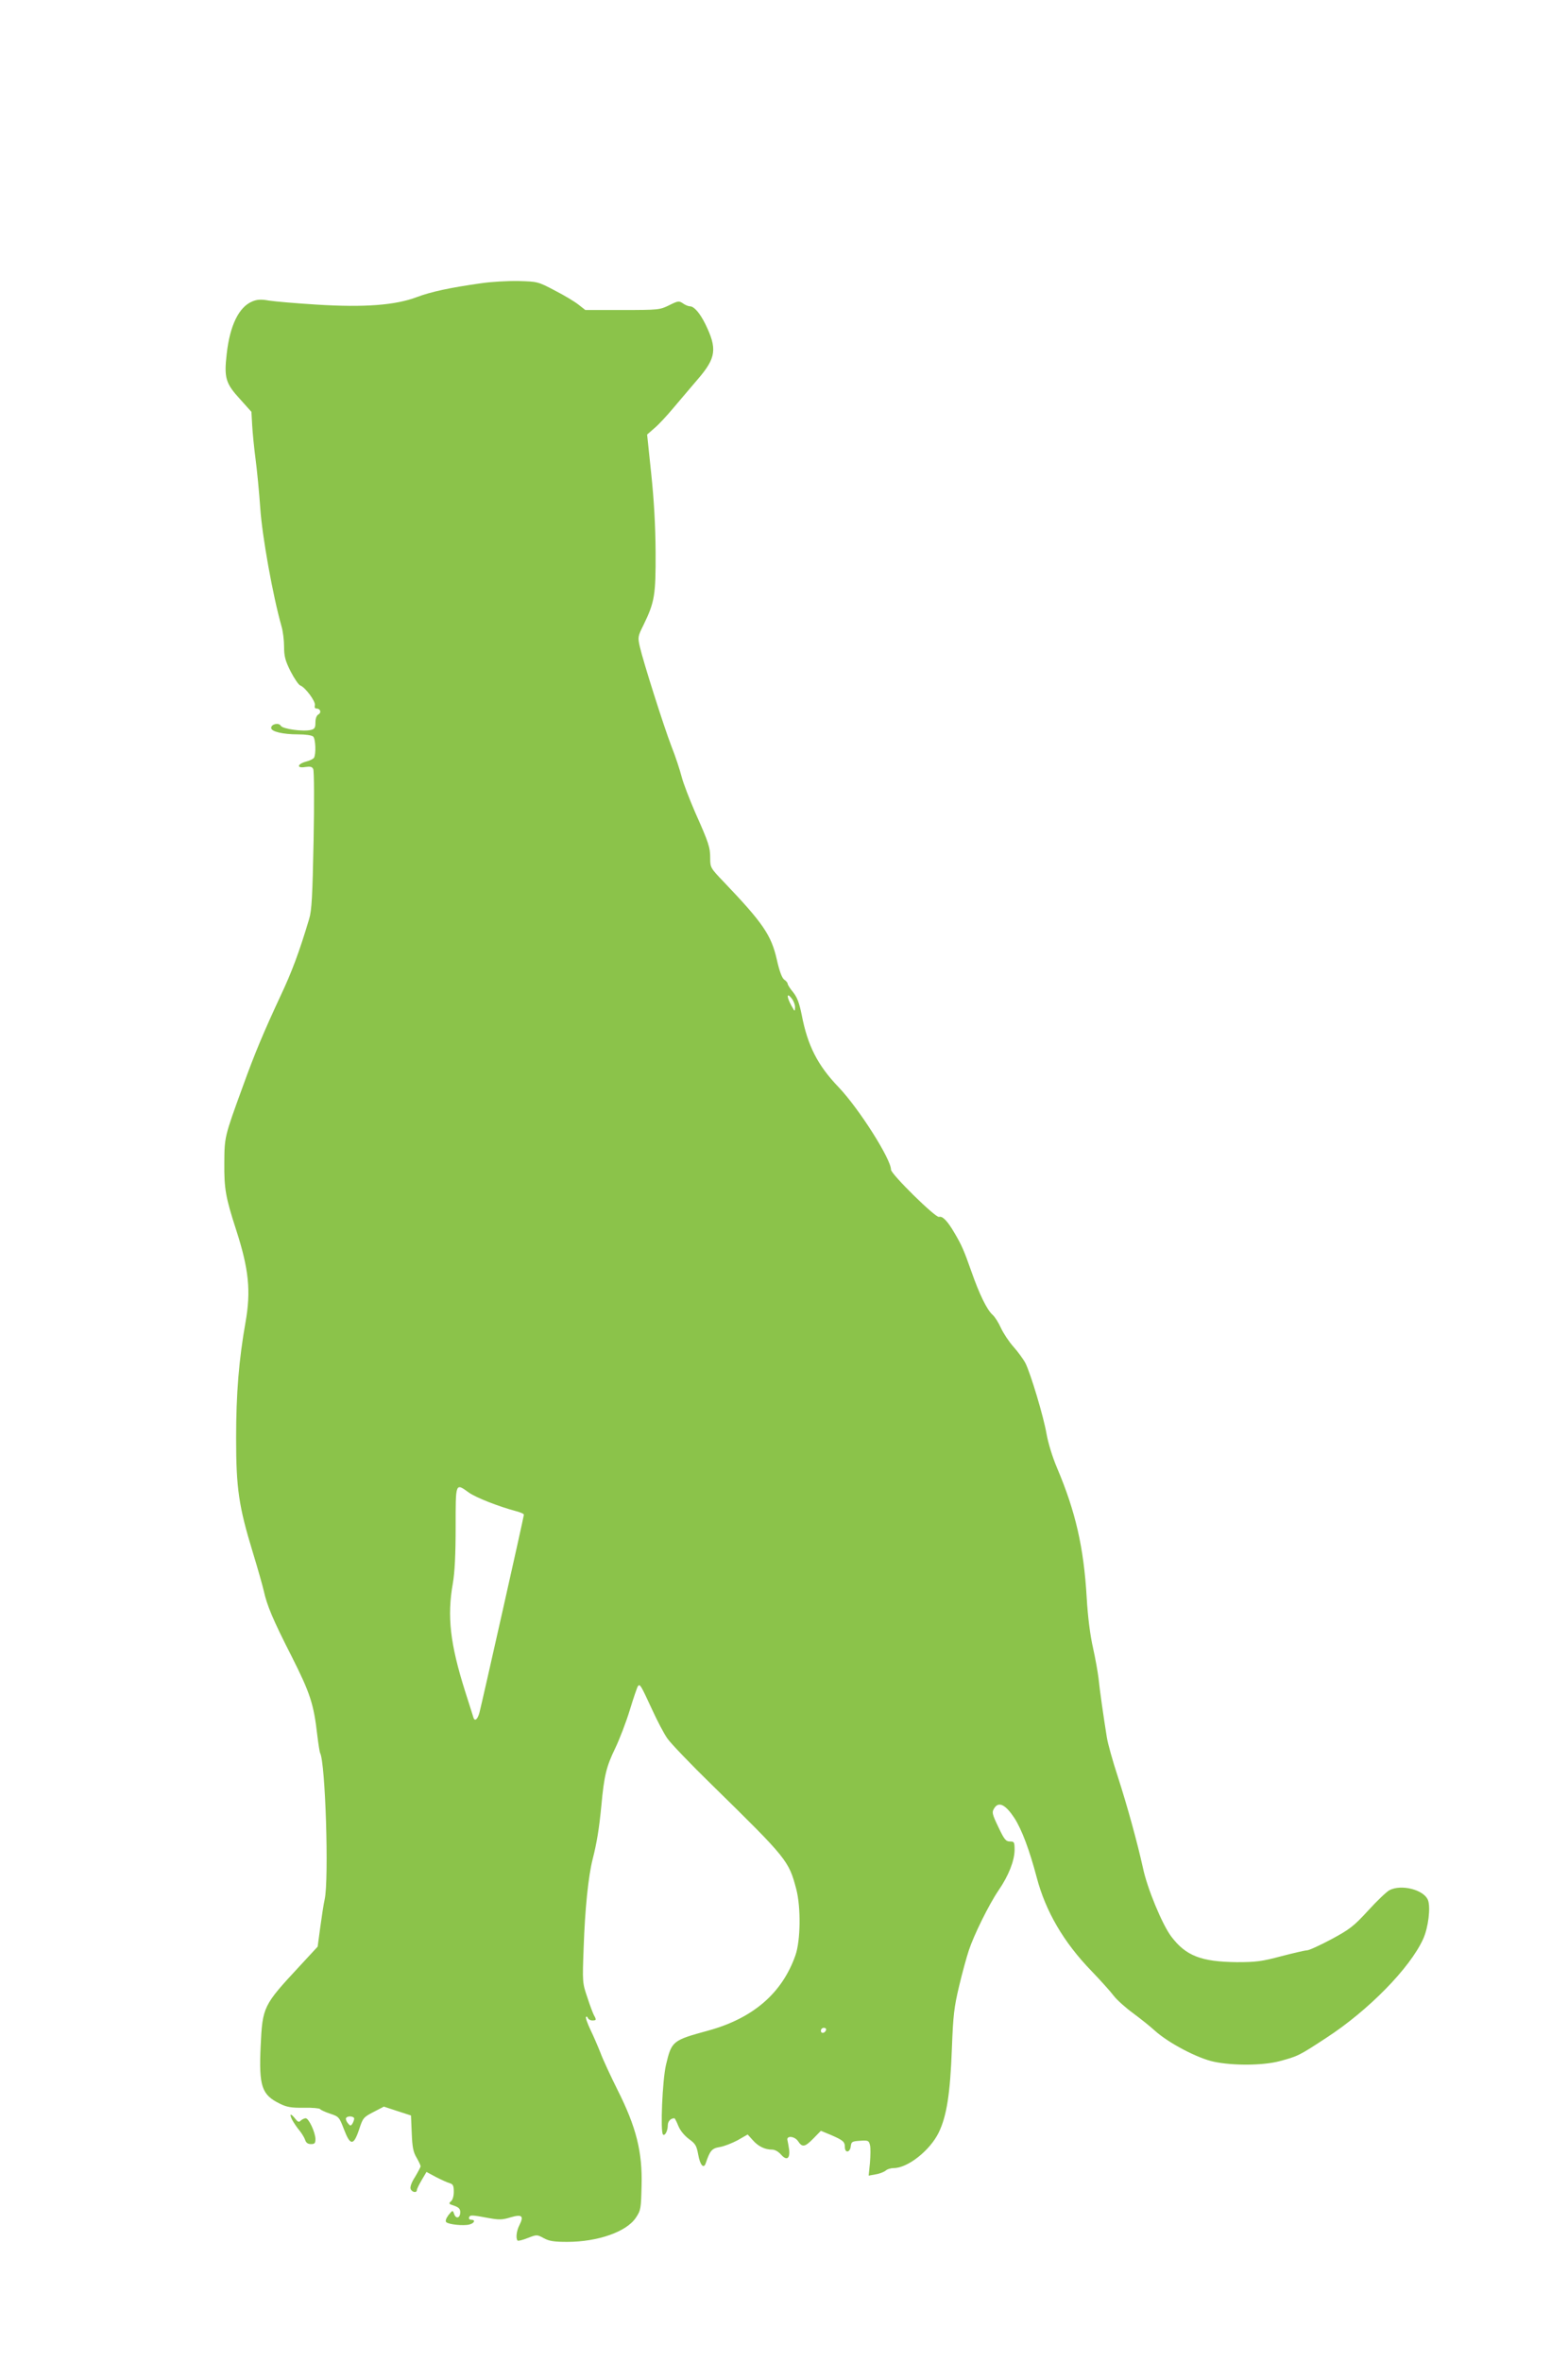 <?xml version="1.0" standalone="no"?>
<!DOCTYPE svg PUBLIC "-//W3C//DTD SVG 20010904//EN"
 "http://www.w3.org/TR/2001/REC-SVG-20010904/DTD/svg10.dtd">
<svg version="1.0" xmlns="http://www.w3.org/2000/svg"
 width="850pt" height="1280pt" viewBox="0 0 850 1280"
 preserveAspectRatio="xMidYMid meet">
<g transform="translate(0,1280) scale(0.1,-0.1)"
fill="#8bc34a" stroke="none">
<path d="M2609 11265 c-170 -24 -272 -46 -349 -75 -116 -44 -283 -57 -541 -41
-112 7 -230 17 -261 22 -44 8 -65 6 -91 -5 -72 -30 -121 -130 -138 -284 -15
-130 -6 -160 73 -246 l61 -68 4 -71 c2 -39 10 -121 18 -182 8 -60 20 -182 26
-270 10 -150 68 -474 115 -639 8 -27 14 -77 14 -111 0 -51 6 -75 35 -133 20
-39 44 -74 53 -77 27 -10 84 -87 79 -107 -3 -11 0 -18 8 -18 22 0 29 -22 11
-32 -10 -6 -16 -22 -16 -43 0 -29 -4 -36 -25 -41 -41 -10 -154 5 -163 23 -11
18 -52 9 -52 -12 0 -20 63 -35 145 -35 42 0 76 -5 83 -12 13 -13 16 -96 4
-115 -4 -6 -22 -15 -41 -20 -50 -13 -55 -38 -7 -30 28 4 38 2 44 -11 5 -9 6
-183 2 -387 -6 -300 -10 -380 -24 -425 -54 -181 -95 -290 -156 -419 -88 -189
-139 -309 -204 -490 -100 -274 -99 -272 -100 -416 -1 -138 7 -184 64 -360 69
-213 81 -331 51 -501 -36 -203 -51 -386 -51 -628 0 -272 14 -369 91 -621 27
-88 53 -181 59 -207 17 -78 49 -155 150 -353 102 -202 121 -261 140 -429 6
-49 13 -92 15 -96 29 -47 49 -686 25 -794 -6 -26 -16 -94 -24 -152 l-14 -104
-98 -106 c-198 -213 -201 -220 -211 -434 -10 -218 6 -263 104 -311 38 -19 63
-23 130 -22 46 1 85 -3 88 -7 3 -5 27 -16 54 -25 48 -16 50 -18 76 -86 34 -89
52 -89 82 1 20 62 24 66 78 94 l56 29 73 -24 74 -24 4 -95 c3 -76 8 -103 26
-133 12 -21 22 -42 22 -47 0 -5 -14 -31 -30 -58 -19 -29 -28 -55 -24 -65 7
-19 34 -23 34 -6 0 6 12 30 26 54 l26 44 52 -28 c29 -15 63 -30 74 -33 18 -5
22 -14 22 -46 0 -24 -6 -45 -16 -53 -13 -11 -11 -14 18 -23 25 -9 33 -17 33
-35 0 -32 -23 -39 -33 -10 -8 22 -8 22 -31 -6 -13 -18 -18 -32 -12 -38 13 -13
94 -21 125 -13 28 7 36 26 10 26 -9 0 -14 6 -11 13 5 14 16 13 107 -4 55 -10
73 -10 118 4 62 18 73 8 48 -42 -16 -30 -21 -73 -10 -84 3 -3 28 3 55 14 49
19 50 19 87 -1 29 -16 56 -20 127 -20 166 0 322 55 372 131 27 40 28 49 31
173 5 184 -29 318 -130 519 -39 78 -81 169 -93 202 -13 33 -37 89 -54 124 -17
36 -28 67 -24 70 3 4 8 0 10 -6 3 -7 13 -13 24 -13 22 0 23 3 9 28 -5 9 -22
53 -36 97 -27 79 -27 82 -20 270 7 207 25 386 49 480 22 86 35 164 47 290 15
162 27 211 75 310 24 50 60 144 80 210 20 66 40 124 44 128 11 11 15 4 76
-128 28 -61 65 -132 83 -157 17 -25 127 -140 244 -254 406 -398 414 -408 455
-564 25 -98 23 -277 -5 -357 -72 -205 -229 -341 -473 -408 -194 -53 -198 -56
-229 -187 -19 -83 -31 -360 -16 -376 10 -10 26 19 26 49 0 22 15 39 36 39 2 0
12 -18 21 -41 10 -25 32 -52 57 -71 36 -26 42 -36 51 -85 10 -57 30 -80 41
-46 23 68 33 80 76 87 24 4 67 21 97 37 l54 31 28 -31 c30 -34 66 -51 105 -51
15 0 34 -11 48 -27 30 -34 49 -23 44 26 -3 20 -7 43 -9 51 -8 27 38 24 57 -4
23 -35 37 -33 84 15 l40 41 53 -22 c67 -29 77 -37 77 -66 0 -34 28 -31 32 4 3
25 7 27 50 30 44 3 48 1 54 -23 4 -14 3 -58 0 -96 l-7 -70 38 7 c21 3 45 13
54 20 8 8 28 14 44 14 76 0 197 96 244 193 43 89 62 211 71 452 7 185 12 226
39 340 17 72 41 159 53 195 27 82 108 247 161 325 55 80 86 160 87 218 0 44
-2 47 -25 47 -22 0 -31 11 -60 72 -39 81 -40 87 -22 113 24 32 60 12 106 -58
40 -62 82 -174 121 -322 48 -183 146 -351 295 -505 50 -52 106 -114 123 -137
18 -23 65 -65 105 -94 39 -29 92 -71 117 -94 75 -68 234 -151 322 -169 106
-22 265 -20 353 3 101 27 107 30 255 127 229 149 454 379 525 536 28 62 41
171 26 210 -21 56 -144 88 -209 54 -15 -8 -67 -57 -115 -110 -79 -86 -100
-102 -200 -156 -62 -33 -121 -60 -132 -60 -11 0 -74 -15 -140 -32 -105 -28
-135 -32 -240 -32 -193 2 -276 34 -355 138 -49 64 -131 262 -154 372 -30 136
-84 333 -136 494 -28 85 -55 182 -60 215 -17 105 -39 258 -45 320 -4 33 -17
107 -30 165 -15 66 -28 166 -34 270 -16 276 -61 469 -161 705 -25 59 -48 134
-57 185 -16 93 -85 323 -114 382 -11 21 -40 61 -65 89 -25 28 -55 74 -68 102
-13 29 -33 61 -46 72 -30 27 -71 111 -113 231 -42 119 -53 144 -91 209 -40 69
-67 96 -86 90 -18 -6 -260 232 -260 256 0 58 -175 333 -284 447 -114 119 -168
225 -200 392 -13 64 -24 94 -46 122 -17 20 -30 41 -30 46 0 5 -8 16 -19 23
-12 9 -26 46 -40 109 -30 132 -75 198 -288 421 -71 74 -73 78 -73 126 0 61 -7
83 -81 249 -31 72 -65 159 -74 195 -9 35 -33 109 -55 164 -42 109 -153 459
-172 542 -11 50 -10 55 20 115 61 126 67 161 66 398 -1 144 -9 284 -24 425
l-22 210 40 35 c23 19 69 69 104 111 35 41 93 110 130 153 101 117 107 166 41
301 -30 60 -61 95 -83 95 -8 0 -26 7 -38 16 -21 14 -26 14 -74 -10 -51 -25
-57 -26 -254 -26 l-201 0 -37 29 c-20 16 -78 51 -129 77 -91 48 -93 48 -197
51 -58 1 -148 -4 -201 -12z m1701 -3924 c-1 -25 -1 -25 -20 9 -26 47 -26 73 0
41 11 -13 20 -35 20 -50z m-1767 -2631 c39 -27 158 -74 255 -100 23 -6 42 -14
42 -19 0 -10 -227 -1020 -241 -1073 -10 -37 -26 -50 -33 -25 -2 6 -22 71 -45
142 -81 257 -98 405 -66 585 10 58 15 154 15 303 0 245 -2 241 73 187z m1935
-2912 c-6 -18 -28 -21 -28 -4 0 9 7 16 16 16 9 0 14 -5 12 -12z m-2558 -480
c0 -7 -5 -20 -10 -28 -9 -13 -12 -12 -25 4 -8 10 -12 23 -9 27 8 14 44 10 44
-3z"/>
<path d="M1584 1311 c9 -16 26 -42 39 -57 13 -16 27 -39 31 -51 5 -16 15 -23
32 -23 20 0 24 5 24 28 -1 36 -36 112 -53 112 -7 0 -19 -6 -26 -12 -10 -11
-16 -9 -31 10 -25 31 -33 28 -16 -7z"/>
</g>
</svg>
